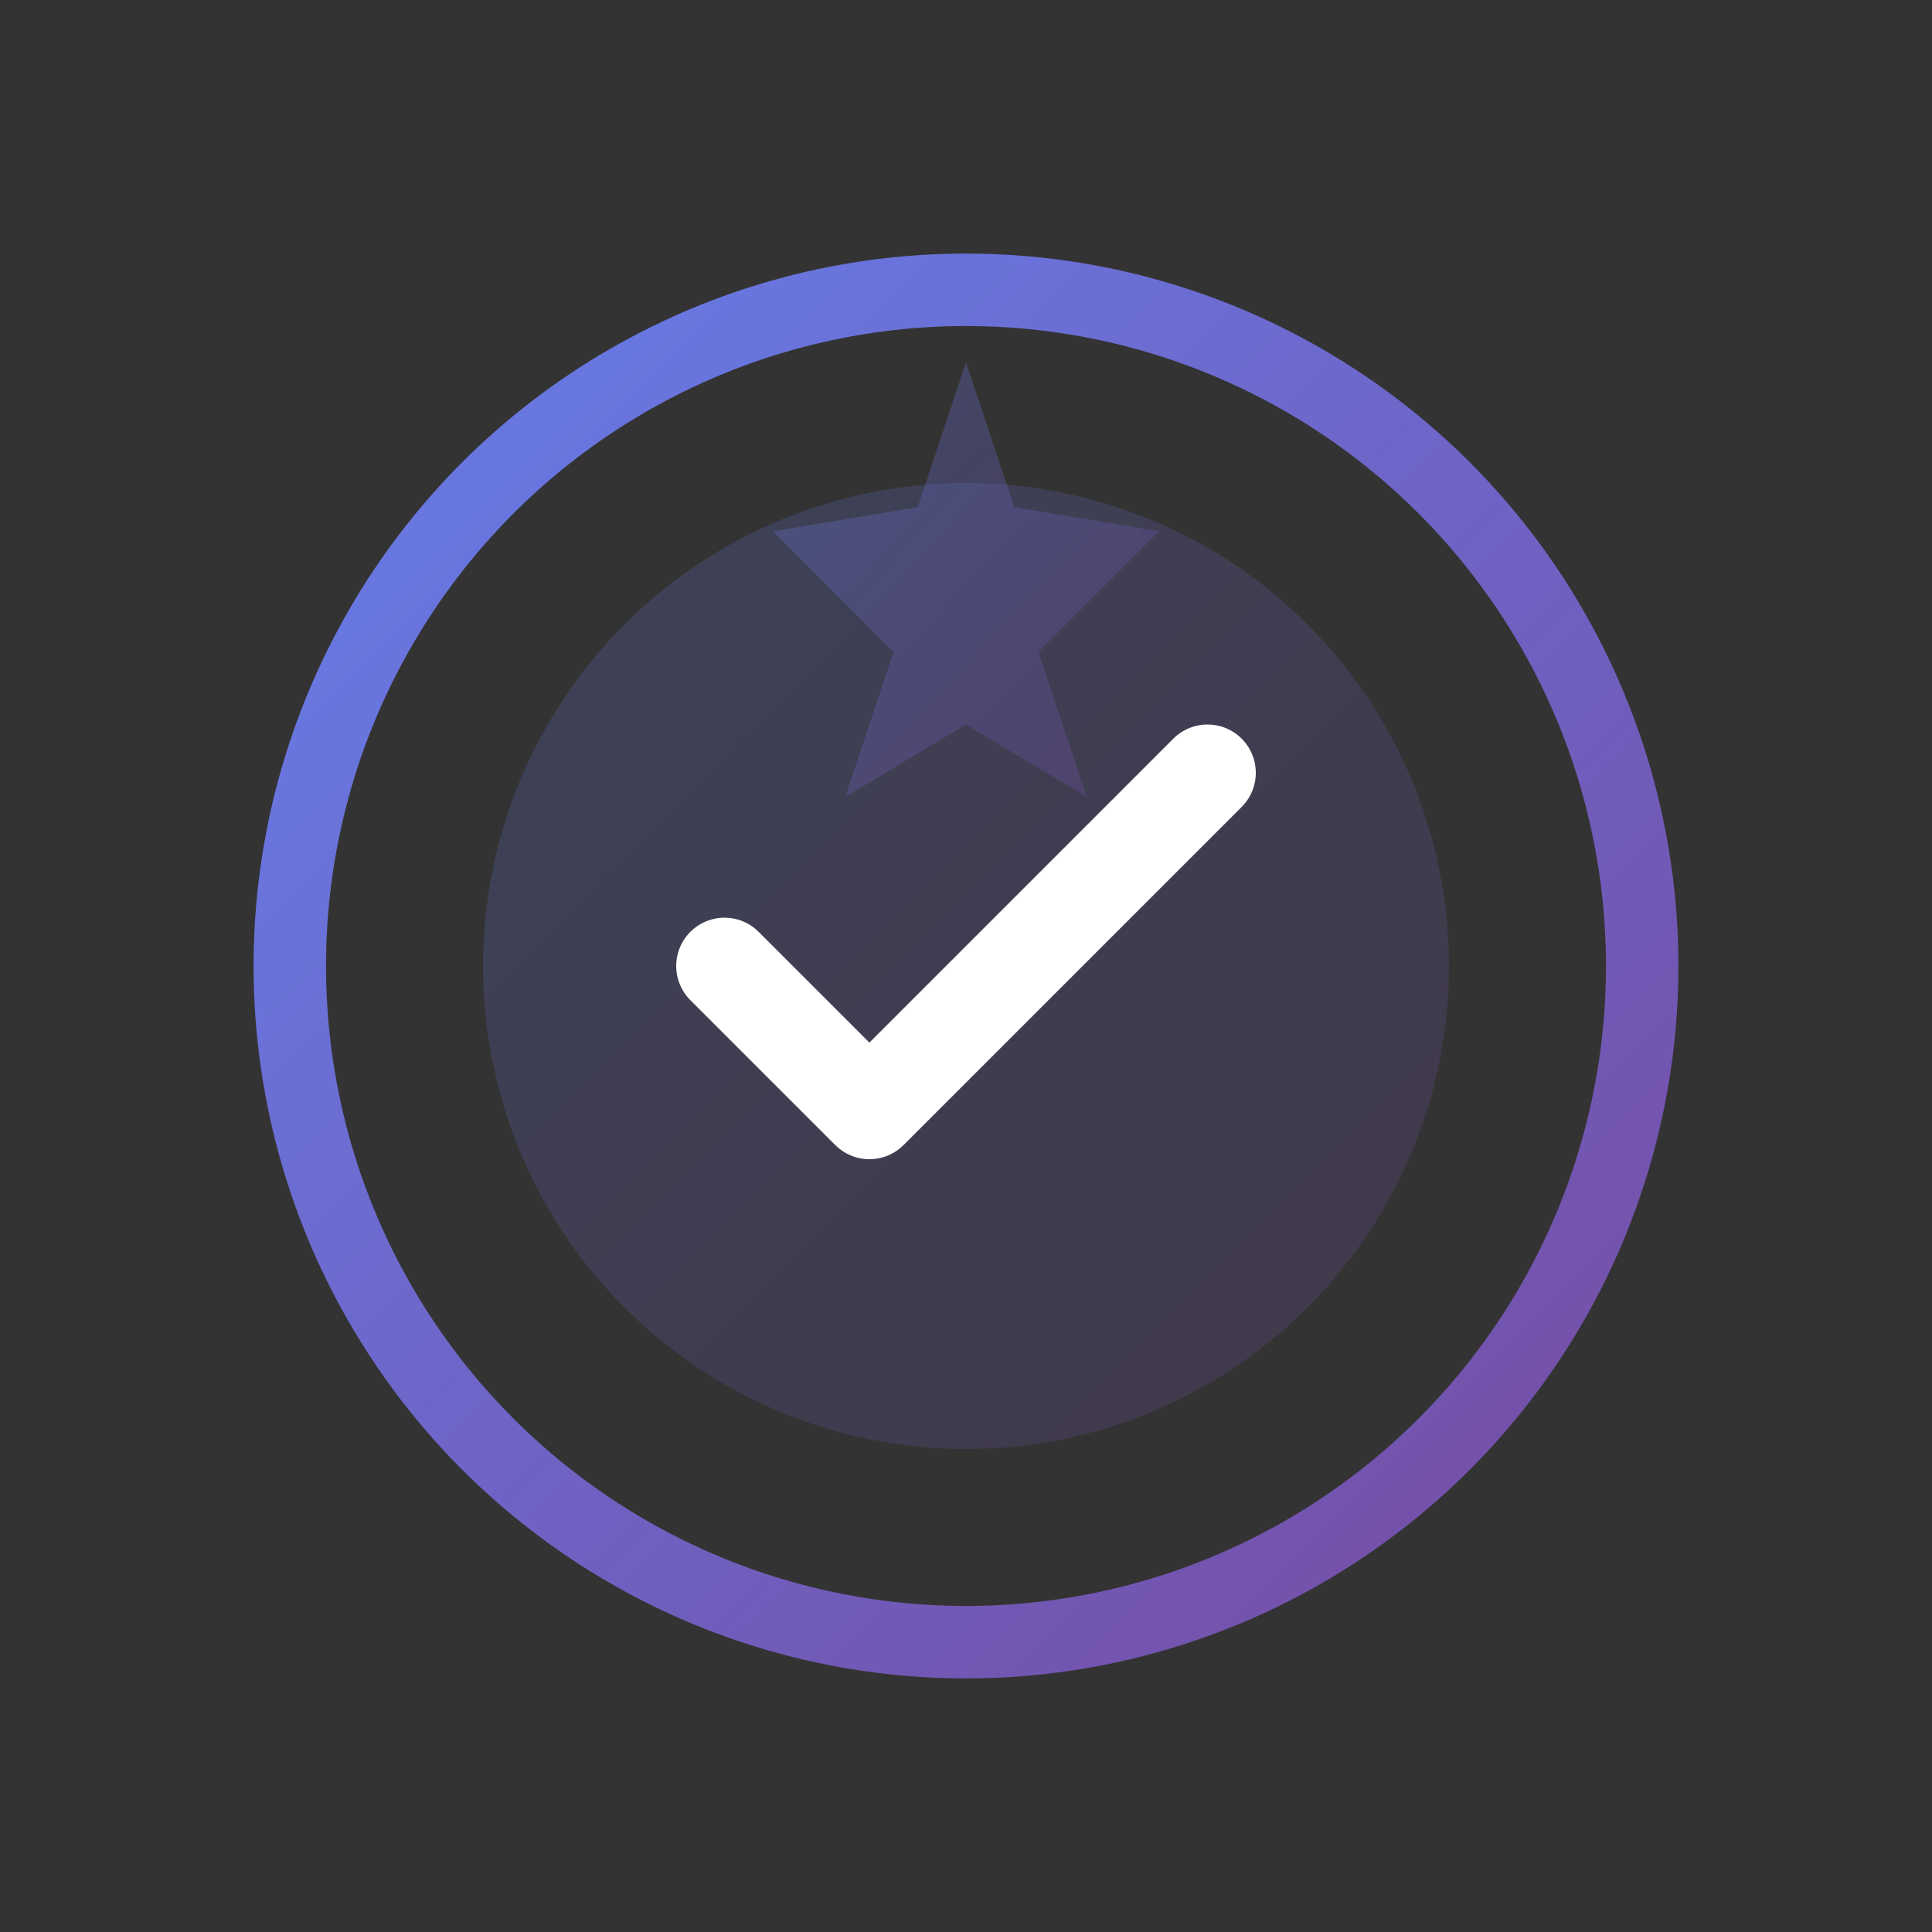 <svg width="80" height="80" viewBox="0 0 80 80" fill="none" xmlns="http://www.w3.org/2000/svg">
  <rect x="0" y="0" width="80" height="80" fill="#333333" stroke="none"/>
  <defs>
    <linearGradient id="certGradient" x1="0%" y1="0%" x2="100%" y2="100%">
      <stop offset="0%" style="stop-color:#667eea;stop-opacity:1" />
      <stop offset="100%" style="stop-color:#764ba2;stop-opacity:1" />
    </linearGradient>
  </defs>
  <!-- Certificate/Badge icon -->
  <circle cx="40" cy="40" r="28" stroke="url(#certGradient)" stroke-width="3" fill="none"/>
  <circle cx="40" cy="40" r="20" fill="url(#certGradient)" opacity="0.2"/>
  <path d="M30 40 L36 46 L50 32" stroke="white" stroke-width="4" stroke-linecap="round" stroke-linejoin="round"/>
  <!-- Star accents -->
  <path d="M40 15 L42 21 L48 22 L43 27 L45 33 L40 30 L35 33 L37 27 L32 22 L38 21 Z" fill="url(#certGradient)" opacity="0.3"/>
</svg>
